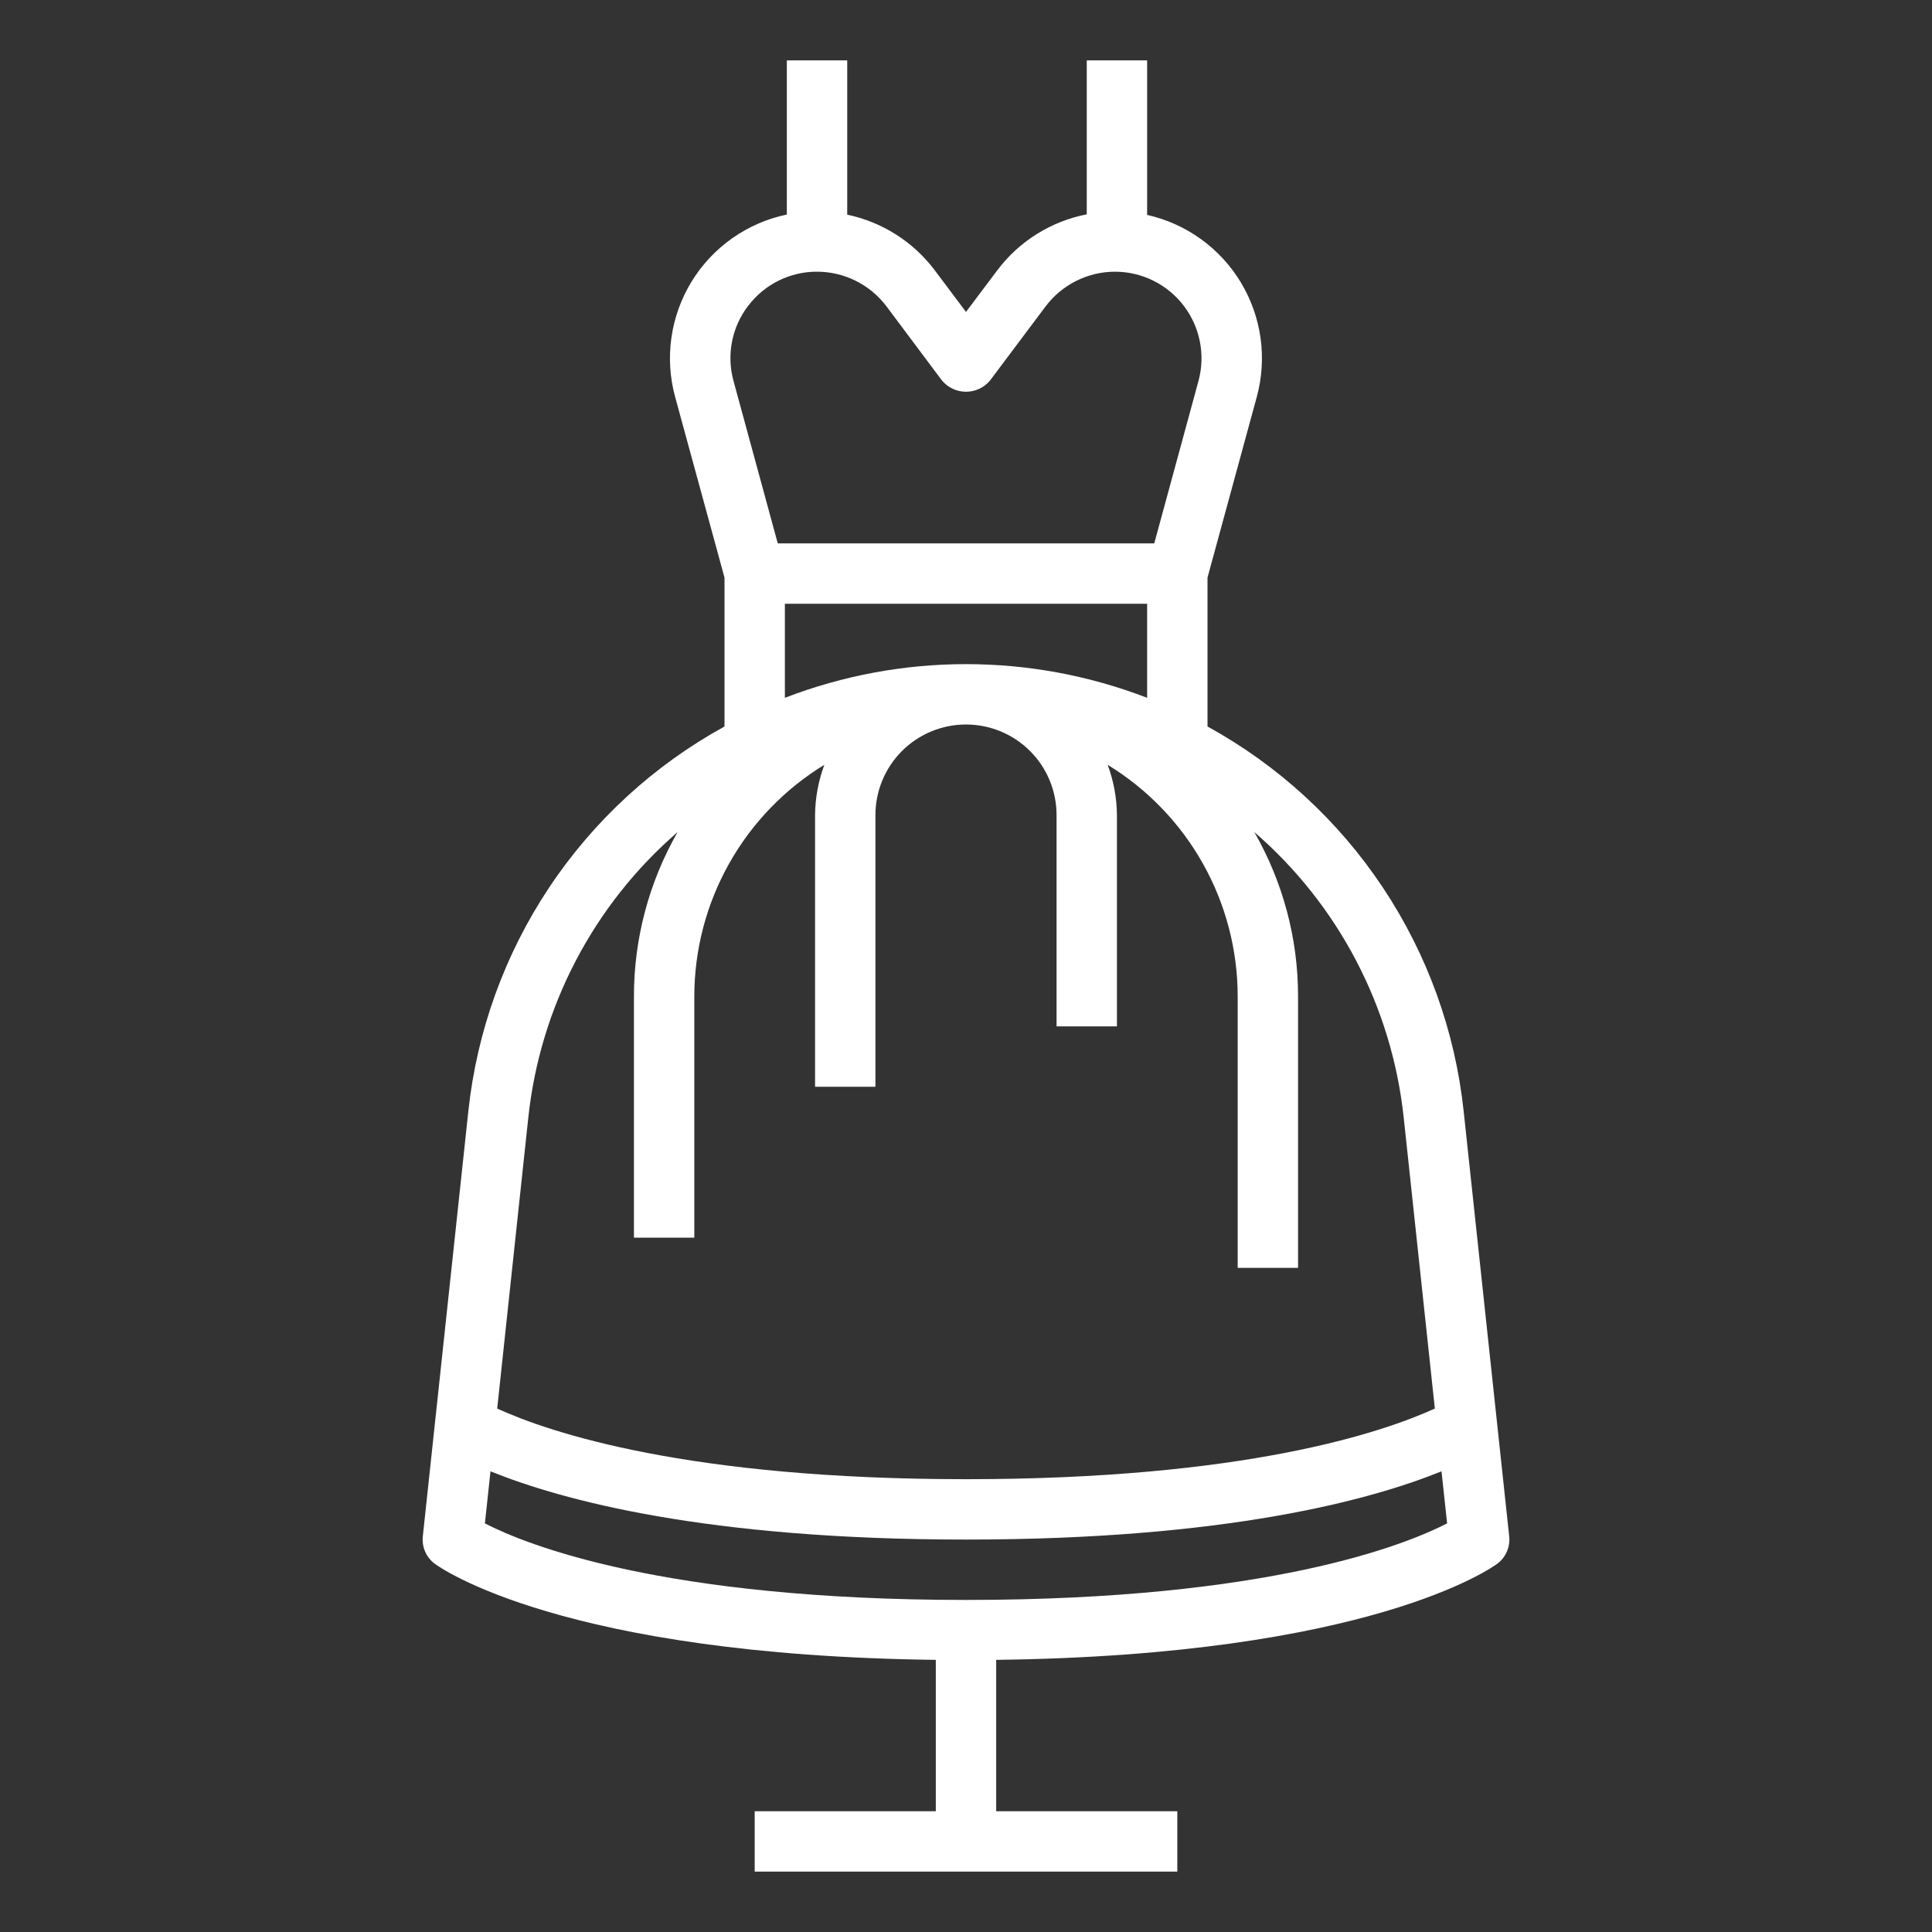 <svg width="150" height="150" viewBox="0 0 150 150" fill="none" xmlns="http://www.w3.org/2000/svg">
<rect x="0" y="0" width="150" height="150" fill="#333333" stroke="none"/>
<path d="M36.361 86.283L32.827 119.283C32.784 119.686 32.846 120.094 33.008 120.467C33.17 120.839 33.426 121.163 33.75 121.406C34.149 121.704 43.645 128.513 72.656 128.871V140.625H58.594V145.312H91.406V140.625H77.344V128.871C106.355 128.513 115.852 121.704 116.25 121.406C116.575 121.163 116.831 120.839 116.992 120.467C117.154 120.094 117.217 119.686 117.174 119.283L113.639 86.283C112.979 80.068 110.825 74.105 107.362 68.903C103.899 63.7 99.229 59.412 93.75 56.405V44.845L97.575 30.82C97.981 29.332 98.081 27.778 97.869 26.25C97.657 24.722 97.137 23.254 96.342 21.932C95.546 20.611 94.491 19.465 93.24 18.563C91.989 17.661 90.568 17.022 89.063 16.685V4.688H84.375V16.641C81.608 17.181 79.138 18.723 77.438 20.972L75 24.218L72.563 20.97C70.895 18.762 68.485 17.234 65.778 16.666V4.688H61.09V16.657C59.567 16.974 58.125 17.6 56.853 18.496C55.581 19.391 54.505 20.538 53.693 21.864C52.881 23.191 52.349 24.67 52.129 26.21C51.91 27.751 52.008 29.32 52.418 30.82L56.25 44.845V56.405C50.772 59.412 46.102 63.7 42.638 68.903C39.175 74.105 37.022 80.068 36.361 86.283V86.283ZM75 124.219C51.446 124.219 40.833 119.916 37.648 118.277L38.081 114.232C43.547 116.449 54.757 119.531 75 119.531C95.243 119.531 106.453 116.449 111.919 114.232L112.353 118.275C109.146 119.925 98.531 124.219 75 124.219ZM108.985 86.782L111.401 109.359C107.302 111.23 96.596 114.844 75 114.844C53.405 114.844 42.685 111.225 38.602 109.362L41.016 86.782C41.929 78.186 46.073 70.259 52.61 64.603C50.387 68.481 49.218 72.874 49.219 77.344V96.094H53.906V77.344C53.911 73.736 54.842 70.19 56.609 67.045C58.377 63.9 60.922 61.261 64.001 59.381C63.538 60.63 63.294 61.95 63.281 63.281V84.375H67.969V63.281C67.969 61.416 68.71 59.628 70.028 58.309C71.347 56.991 73.135 56.25 75 56.25C76.865 56.25 78.653 56.991 79.972 58.309C81.291 59.628 82.031 61.416 82.031 63.281V79.688H86.719V63.281C86.706 61.95 86.463 60.63 85.999 59.381C89.079 61.261 91.624 63.9 93.391 67.045C95.159 70.19 96.089 73.736 96.094 77.344V98.438H100.781V77.344C100.781 72.873 99.61 68.481 97.385 64.603C103.924 70.258 108.07 78.186 108.985 86.782ZM58.097 23.735C58.721 22.912 59.528 22.244 60.454 21.786C61.38 21.328 62.4 21.091 63.434 21.094C64.479 21.095 65.51 21.338 66.445 21.804C67.38 22.271 68.195 22.948 68.824 23.782L73.125 29.531C73.353 29.808 73.64 30.03 73.964 30.183C74.288 30.336 74.642 30.415 75 30.415C75.359 30.415 75.713 30.336 76.037 30.183C76.361 30.03 76.647 29.808 76.875 29.531L81.185 23.782C81.814 22.949 82.627 22.273 83.56 21.806C84.494 21.34 85.523 21.096 86.567 21.094C87.6 21.095 88.619 21.334 89.545 21.793C90.471 22.252 91.279 22.918 91.906 23.739C92.533 24.561 92.962 25.516 93.16 26.53C93.358 27.544 93.319 28.59 93.047 29.587L89.616 42.188H60.385L56.953 29.587C56.677 28.59 56.635 27.543 56.833 26.527C57.031 25.511 57.462 24.556 58.092 23.735H58.097ZM60.938 46.875H89.063V54.178C80.012 50.691 69.988 50.691 60.938 54.178V46.875Z" fill="white"/>
</svg>
